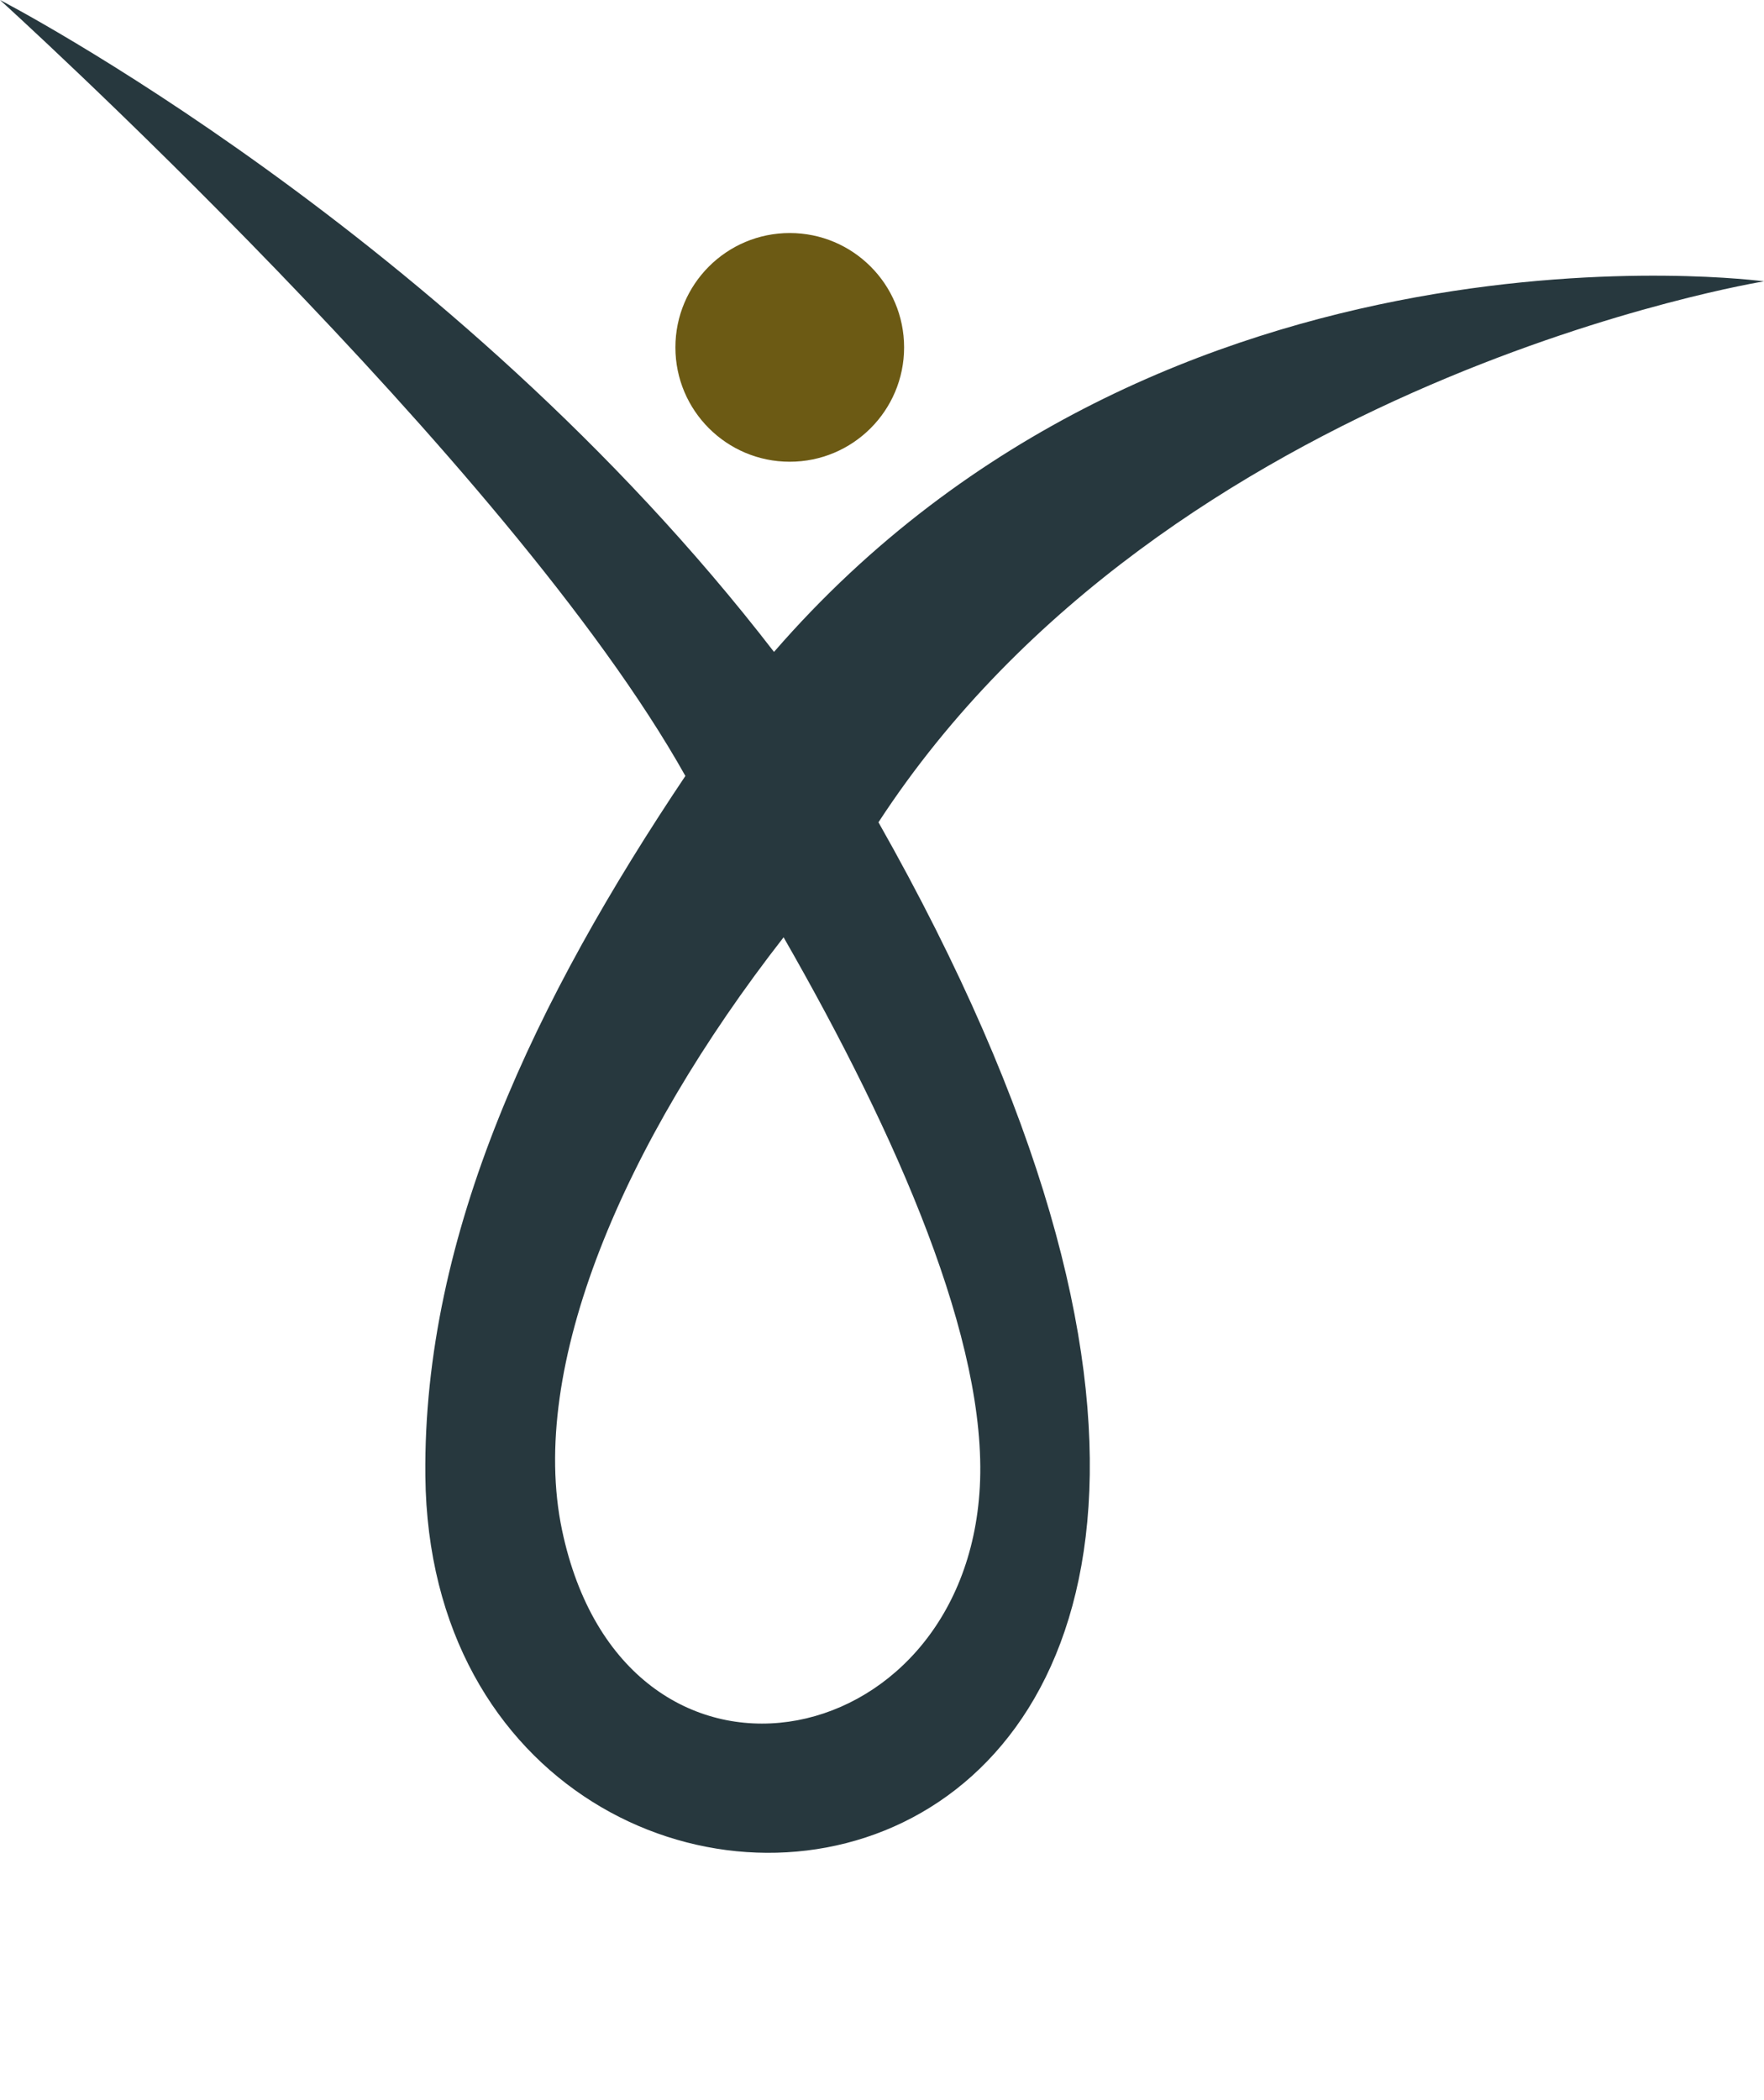 <?xml version="1.0" encoding="UTF-8" standalone="no"?><svg xmlns="http://www.w3.org/2000/svg" xmlns:xlink="http://www.w3.org/1999/xlink" fill="#000000" height="207.1" preserveAspectRatio="xMidYMid meet" version="1" viewBox="0.0 0.0 174.0 207.1" width="174" zoomAndPan="magnify"><g><g id="change1_1"><path d="M 96.648 146.668 C 95.18 173.668 61.559 179.984 55.441 150.926 C 52.059 134.871 61.461 112.758 77.293 92.449 C 88.574 112.117 97.426 132.391 96.648 146.668 Z M 174 27.75 C 174 27.75 115 19.75 76.348 64.301 C 44.5 22.984 0 0 0 0 C 0 0 50.25 45.543 67.605 76.535 C 52.926 98.434 41.707 121.613 41.957 145.586 C 42.598 207.082 152.102 196.656 86.652 81.105 C 115.25 37.25 174 27.75 174 27.75" fill="#27383e"/></g><g id="change2_1"><path d="M 89.18 34.266 C 89.18 40.492 84.129 45.543 77.902 45.543 C 71.672 45.543 66.621 40.492 66.621 34.266 C 66.621 28.035 71.672 22.984 77.902 22.984 C 84.129 22.984 89.18 28.035 89.18 34.266" fill="#6c5a14"/></g></g></svg>